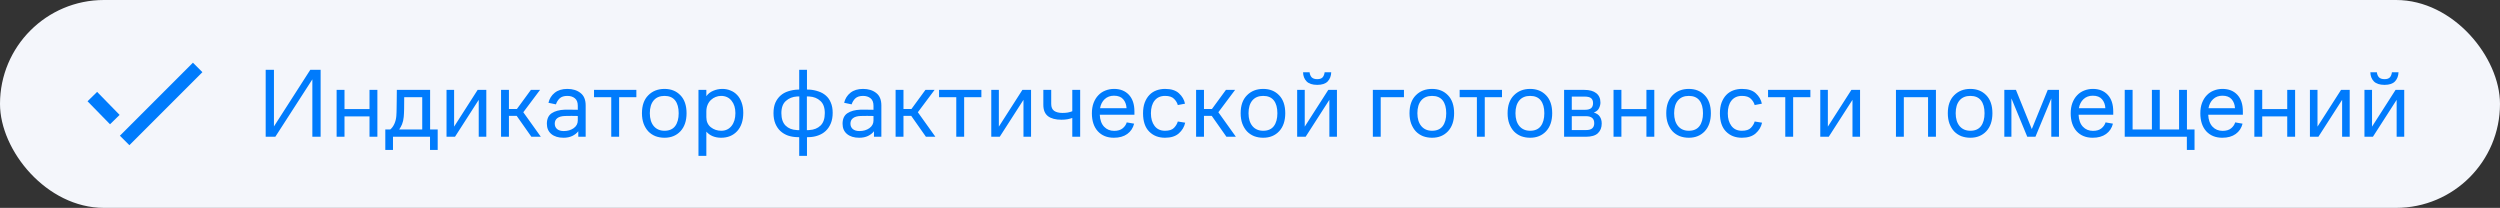 <?xml version="1.0" encoding="UTF-8"?> <svg xmlns="http://www.w3.org/2000/svg" width="457" height="38" viewBox="0 0 457 38" fill="none"><rect x="0" y="0" width="457" height="38" fill="#333333" stroke="none"/><rect width="457" height="38" rx="19" fill="#F4F6FB"></rect><path fill-rule="evenodd" clip-rule="evenodd" d="M35.267 11.459L21.918 24.808L23.651 26.541L37 13.192L35.267 11.459ZM21.865 21.004L17.753 16.797L16 18.511L20.112 22.717L21.865 21.004Z" fill="#007BFC"></path><path d="M57.098 25V14.506L50.33 25H48.566V12.76H50.078V23.11L56.72 12.76H58.61V25H57.098ZM61.534 25V16.432H62.974V19.942H67.546V16.432H68.986V25H67.546V21.274H62.974V25H61.534ZM70.434 23.668H71.334C71.634 23.428 71.886 23.086 72.09 22.642C72.294 22.186 72.414 21.7 72.45 21.184C72.462 20.992 72.474 20.77 72.486 20.518C72.498 20.266 72.504 19.96 72.504 19.6C72.516 19.228 72.522 18.784 72.522 18.268C72.534 17.752 72.54 17.14 72.54 16.432H78.624V23.668H80.01V27.412H78.606V25H71.838V27.412H70.434V23.668ZM73.8 21.382C73.752 21.886 73.65 22.33 73.494 22.714C73.338 23.086 73.164 23.404 72.972 23.668H77.184V17.764H73.89C73.89 18.592 73.884 19.318 73.872 19.942C73.86 20.554 73.836 21.034 73.8 21.382ZM83.173 25H81.625V16.432H83.011V23.146L87.313 16.432H88.897V25H87.511V18.25L83.173 25ZM91.592 25V16.432H93.032V19.924H94.49L97.046 16.432H98.72L95.66 20.518L98.864 25H97.136L94.454 21.184H93.032V25H91.592ZM105.71 25V23.992C105.446 24.34 105.08 24.628 104.612 24.856C104.156 25.072 103.622 25.18 103.01 25.18C102.074 25.18 101.33 24.952 100.778 24.496C100.238 24.04 99.968 23.416 99.968 22.624C99.968 21.736 100.262 21.094 100.85 20.698C101.45 20.302 102.242 20.086 103.226 20.05C103.67 20.038 104.084 20.038 104.468 20.05C104.852 20.05 105.236 20.056 105.62 20.068V19.33C105.62 18.706 105.44 18.25 105.08 17.962C104.72 17.674 104.264 17.53 103.712 17.53C103.1 17.53 102.632 17.68 102.308 17.98C101.996 18.28 101.768 18.646 101.624 19.078L100.256 18.79C100.436 18.034 100.82 17.422 101.408 16.954C101.996 16.486 102.764 16.252 103.712 16.252C104.684 16.252 105.482 16.498 106.106 16.99C106.742 17.47 107.06 18.232 107.06 19.276V25H105.71ZM105.62 21.202C105.26 21.19 104.876 21.184 104.468 21.184C104.072 21.184 103.67 21.19 103.262 21.202C102.65 21.226 102.188 21.358 101.876 21.598C101.564 21.838 101.408 22.174 101.408 22.606C101.408 23.014 101.552 23.344 101.84 23.596C102.14 23.836 102.542 23.956 103.046 23.956C103.766 23.956 104.372 23.782 104.864 23.434C105.368 23.074 105.62 22.606 105.62 22.03V21.202ZM108.587 17.764V16.432H116.327V17.764H113.177V25H111.737V17.764H108.587ZM121.471 25.18C120.883 25.18 120.331 25.084 119.815 24.892C119.311 24.688 118.879 24.4 118.519 24.028C118.159 23.644 117.871 23.17 117.655 22.606C117.451 22.042 117.349 21.406 117.349 20.698C117.349 19.282 117.733 18.19 118.501 17.422C119.269 16.642 120.259 16.252 121.471 16.252C122.671 16.252 123.643 16.642 124.387 17.422C125.131 18.19 125.503 19.282 125.503 20.698C125.503 22.09 125.131 23.188 124.387 23.992C123.643 24.784 122.671 25.18 121.471 25.18ZM121.471 23.902C122.335 23.902 122.983 23.62 123.415 23.056C123.847 22.48 124.063 21.694 124.063 20.698C124.063 19.69 123.847 18.91 123.415 18.358C122.983 17.806 122.335 17.53 121.471 17.53C120.619 17.53 119.959 17.806 119.491 18.358C119.023 18.91 118.789 19.69 118.789 20.698C118.789 21.694 119.029 22.48 119.509 23.056C119.989 23.62 120.643 23.902 121.471 23.902ZM127.68 28.492V16.432H129.12V17.584C129.432 17.14 129.852 16.81 130.38 16.594C130.908 16.366 131.466 16.252 132.054 16.252C132.582 16.252 133.074 16.348 133.53 16.54C133.998 16.72 134.406 16.996 134.754 17.368C135.102 17.728 135.372 18.184 135.564 18.736C135.768 19.288 135.87 19.918 135.87 20.626C135.87 22.042 135.498 23.158 134.754 23.974C134.01 24.778 133.032 25.18 131.82 25.18C131.256 25.18 130.74 25.084 130.272 24.892C129.816 24.7 129.432 24.424 129.12 24.064V28.492H127.68ZM129.12 21.418C129.12 22.198 129.39 22.81 129.93 23.254C130.482 23.686 131.118 23.902 131.838 23.902C132.63 23.902 133.26 23.608 133.728 23.02C134.196 22.432 134.43 21.652 134.43 20.68C134.43 19.744 134.196 18.988 133.728 18.412C133.26 17.824 132.618 17.53 131.802 17.53C131.466 17.53 131.136 17.596 130.812 17.728C130.5 17.848 130.218 18.028 129.966 18.268C129.714 18.496 129.51 18.79 129.354 19.15C129.198 19.51 129.12 19.924 129.12 20.392V21.418ZM147.516 12.76V16.36C147.588 16.36 147.654 16.366 147.714 16.378C147.786 16.378 147.858 16.378 147.93 16.378C148.518 16.414 149.07 16.522 149.586 16.702C150.114 16.87 150.57 17.122 150.954 17.458C151.35 17.794 151.656 18.226 151.872 18.754C152.1 19.282 152.214 19.906 152.214 20.626C152.214 21.358 152.1 22 151.872 22.552C151.644 23.104 151.332 23.566 150.936 23.938C150.552 24.298 150.09 24.574 149.55 24.766C149.022 24.958 148.452 25.06 147.84 25.072C147.792 25.072 147.738 25.072 147.678 25.072C147.618 25.084 147.564 25.09 147.516 25.09V28.492H146.094V25.09C146.046 25.09 145.992 25.084 145.932 25.072C145.872 25.072 145.818 25.072 145.77 25.072C145.158 25.06 144.582 24.964 144.042 24.784C143.514 24.592 143.052 24.316 142.656 23.956C142.272 23.596 141.966 23.146 141.738 22.606C141.51 22.054 141.396 21.412 141.396 20.68C141.396 19.936 141.51 19.3 141.738 18.772C141.978 18.244 142.296 17.806 142.692 17.458C143.088 17.11 143.556 16.852 144.096 16.684C144.648 16.504 145.23 16.402 145.842 16.378C145.89 16.378 145.932 16.378 145.968 16.378C146.016 16.378 146.058 16.372 146.094 16.36V12.76H147.516ZM147.93 17.638C147.858 17.638 147.786 17.638 147.714 17.638C147.642 17.626 147.57 17.62 147.498 17.62V23.794C147.57 23.794 147.642 23.794 147.714 23.794C147.798 23.782 147.87 23.776 147.93 23.776C148.794 23.728 149.484 23.452 150 22.948C150.516 22.444 150.774 21.688 150.774 20.68C150.774 19.672 150.504 18.928 149.964 18.448C149.436 17.956 148.758 17.686 147.93 17.638ZM145.662 23.776C145.734 23.776 145.806 23.782 145.878 23.794C145.962 23.794 146.04 23.794 146.112 23.794V17.62C146.04 17.62 145.962 17.626 145.878 17.638C145.806 17.638 145.74 17.638 145.68 17.638C144.888 17.686 144.216 17.956 143.664 18.448C143.112 18.928 142.836 19.672 142.836 20.68C142.836 21.688 143.094 22.45 143.61 22.966C144.126 23.47 144.81 23.74 145.662 23.776ZM159.763 25V23.992C159.499 24.34 159.133 24.628 158.665 24.856C158.209 25.072 157.675 25.18 157.063 25.18C156.127 25.18 155.383 24.952 154.831 24.496C154.291 24.04 154.021 23.416 154.021 22.624C154.021 21.736 154.315 21.094 154.903 20.698C155.503 20.302 156.295 20.086 157.279 20.05C157.723 20.038 158.137 20.038 158.521 20.05C158.905 20.05 159.289 20.056 159.673 20.068V19.33C159.673 18.706 159.493 18.25 159.133 17.962C158.773 17.674 158.317 17.53 157.765 17.53C157.153 17.53 156.685 17.68 156.361 17.98C156.049 18.28 155.821 18.646 155.677 19.078L154.309 18.79C154.489 18.034 154.873 17.422 155.461 16.954C156.049 16.486 156.817 16.252 157.765 16.252C158.737 16.252 159.535 16.498 160.159 16.99C160.795 17.47 161.113 18.232 161.113 19.276V25H159.763ZM159.673 21.202C159.313 21.19 158.929 21.184 158.521 21.184C158.125 21.184 157.723 21.19 157.315 21.202C156.703 21.226 156.241 21.358 155.929 21.598C155.617 21.838 155.461 22.174 155.461 22.606C155.461 23.014 155.605 23.344 155.893 23.596C156.193 23.836 156.595 23.956 157.099 23.956C157.819 23.956 158.425 23.782 158.917 23.434C159.421 23.074 159.673 22.606 159.673 22.03V21.202ZM163.715 25V16.432H165.155V19.924H166.613L169.169 16.432H170.843L167.783 20.518L170.987 25H169.259L166.577 21.184H165.155V25H163.715ZM171.657 17.764V16.432H179.397V17.764H176.247V25H174.807V17.764H171.657ZM182.753 25H181.205V16.432H182.591V23.146L186.893 16.432H188.477V25H187.091V18.25L182.753 25ZM196.014 25V21.562C195.798 21.646 195.51 21.724 195.15 21.796C194.802 21.856 194.43 21.886 194.034 21.886C192.966 21.886 192.144 21.67 191.568 21.238C191.004 20.794 190.722 20.104 190.722 19.168V16.432H192.162V19.006C192.162 19.594 192.342 20.014 192.702 20.266C193.074 20.518 193.572 20.644 194.196 20.644C194.568 20.644 194.898 20.62 195.186 20.572C195.486 20.512 195.762 20.434 196.014 20.338V16.432H197.454V25H196.014ZM207.373 20.968H201.037C201.085 21.928 201.349 22.66 201.829 23.164C202.309 23.668 202.921 23.92 203.665 23.92C204.337 23.92 204.859 23.764 205.231 23.452C205.603 23.14 205.849 22.78 205.969 22.372L207.319 22.606C207.115 23.41 206.695 24.04 206.059 24.496C205.423 24.952 204.607 25.18 203.611 25.18C202.387 25.18 201.409 24.784 200.677 23.992C199.957 23.188 199.597 22.096 199.597 20.716C199.597 20.008 199.699 19.378 199.903 18.826C200.119 18.262 200.407 17.794 200.767 17.422C201.127 17.038 201.553 16.75 202.045 16.558C202.549 16.354 203.083 16.252 203.647 16.252C204.787 16.252 205.693 16.612 206.365 17.332C207.037 18.052 207.373 19.066 207.373 20.374V20.968ZM203.629 17.494C202.957 17.494 202.393 17.704 201.937 18.124C201.493 18.544 201.211 19.096 201.091 19.78H205.933C205.897 19.12 205.693 18.574 205.321 18.142C204.949 17.71 204.385 17.494 203.629 17.494ZM215.303 22.21L216.653 22.426C216.485 23.194 216.095 23.848 215.483 24.388C214.883 24.916 214.043 25.18 212.963 25.18C211.775 25.18 210.809 24.802 210.065 24.046C209.321 23.29 208.949 22.18 208.949 20.716C208.949 19.96 209.051 19.306 209.255 18.754C209.471 18.19 209.759 17.722 210.119 17.35C210.479 16.978 210.905 16.702 211.397 16.522C211.889 16.342 212.417 16.252 212.981 16.252C214.097 16.252 214.943 16.522 215.519 17.062C216.107 17.602 216.473 18.232 216.617 18.952L215.303 19.204C215.195 18.796 214.967 18.418 214.619 18.07C214.271 17.71 213.725 17.53 212.981 17.53C212.153 17.53 211.511 17.818 211.055 18.394C210.611 18.958 210.389 19.732 210.389 20.716C210.389 21.664 210.611 22.432 211.055 23.02C211.499 23.608 212.135 23.902 212.963 23.902C213.719 23.902 214.265 23.728 214.601 23.38C214.949 23.02 215.183 22.63 215.303 22.21ZM218.647 25V16.432H220.087V19.924H221.545L224.101 16.432H225.775L222.715 20.518L225.919 25H224.191L221.509 21.184H220.087V25H218.647ZM230.913 25.18C230.325 25.18 229.773 25.084 229.257 24.892C228.753 24.688 228.321 24.4 227.961 24.028C227.601 23.644 227.313 23.17 227.097 22.606C226.893 22.042 226.791 21.406 226.791 20.698C226.791 19.282 227.175 18.19 227.943 17.422C228.711 16.642 229.701 16.252 230.913 16.252C232.113 16.252 233.085 16.642 233.829 17.422C234.573 18.19 234.945 19.282 234.945 20.698C234.945 22.09 234.573 23.188 233.829 23.992C233.085 24.784 232.113 25.18 230.913 25.18ZM230.913 23.902C231.777 23.902 232.425 23.62 232.857 23.056C233.289 22.48 233.505 21.694 233.505 20.698C233.505 19.69 233.289 18.91 232.857 18.358C232.425 17.806 231.777 17.53 230.913 17.53C230.061 17.53 229.401 17.806 228.933 18.358C228.465 18.91 228.231 19.69 228.231 20.698C228.231 21.694 228.471 22.48 228.951 23.056C229.431 23.62 230.085 23.902 230.913 23.902ZM238.669 25H237.121V16.432H238.507V23.146L242.809 16.432H244.393V25H243.007V18.25L238.669 25ZM240.793 15.514C239.917 15.514 239.269 15.304 238.849 14.884C238.429 14.452 238.213 13.894 238.201 13.21H239.389C239.437 13.606 239.569 13.918 239.785 14.146C240.013 14.362 240.349 14.47 240.793 14.47C241.237 14.47 241.561 14.362 241.765 14.146C241.969 13.918 242.095 13.606 242.143 13.21H243.349C243.325 13.894 243.109 14.452 242.701 14.884C242.293 15.304 241.657 15.514 240.793 15.514ZM250.955 25V16.432H256.643V17.764H252.395V25H250.955ZM261.78 25.18C261.192 25.18 260.64 25.084 260.124 24.892C259.62 24.688 259.188 24.4 258.828 24.028C258.468 23.644 258.18 23.17 257.964 22.606C257.76 22.042 257.658 21.406 257.658 20.698C257.658 19.282 258.042 18.19 258.81 17.422C259.578 16.642 260.568 16.252 261.78 16.252C262.98 16.252 263.952 16.642 264.696 17.422C265.44 18.19 265.812 19.282 265.812 20.698C265.812 22.09 265.44 23.188 264.696 23.992C263.952 24.784 262.98 25.18 261.78 25.18ZM261.78 23.902C262.644 23.902 263.292 23.62 263.724 23.056C264.156 22.48 264.372 21.694 264.372 20.698C264.372 19.69 264.156 18.91 263.724 18.358C263.292 17.806 262.644 17.53 261.78 17.53C260.928 17.53 260.268 17.806 259.8 18.358C259.332 18.91 259.098 19.69 259.098 20.698C259.098 21.694 259.338 22.48 259.818 23.056C260.298 23.62 260.952 23.902 261.78 23.902ZM266.825 17.764V16.432H274.565V17.764H271.415V25H269.975V17.764H266.825ZM279.71 25.18C279.122 25.18 278.57 25.084 278.054 24.892C277.55 24.688 277.118 24.4 276.758 24.028C276.398 23.644 276.11 23.17 275.894 22.606C275.69 22.042 275.588 21.406 275.588 20.698C275.588 19.282 275.972 18.19 276.74 17.422C277.508 16.642 278.498 16.252 279.71 16.252C280.91 16.252 281.882 16.642 282.626 17.422C283.37 18.19 283.742 19.282 283.742 20.698C283.742 22.09 283.37 23.188 282.626 23.992C281.882 24.784 280.91 25.18 279.71 25.18ZM279.71 23.902C280.574 23.902 281.222 23.62 281.654 23.056C282.086 22.48 282.302 21.694 282.302 20.698C282.302 19.69 282.086 18.91 281.654 18.358C281.222 17.806 280.574 17.53 279.71 17.53C278.858 17.53 278.198 17.806 277.73 18.358C277.262 18.91 277.028 19.69 277.028 20.698C277.028 21.694 277.268 22.48 277.748 23.056C278.228 23.62 278.882 23.902 279.71 23.902ZM285.918 25V16.432H289.626C290.562 16.432 291.282 16.63 291.786 17.026C292.302 17.422 292.56 17.998 292.56 18.754C292.56 19.078 292.476 19.414 292.308 19.762C292.152 20.11 291.834 20.38 291.354 20.572C291.87 20.728 292.236 20.98 292.452 21.328C292.68 21.664 292.794 22.084 292.794 22.588C292.794 23.32 292.56 23.908 292.092 24.352C291.636 24.784 290.898 25 289.878 25H285.918ZM289.644 17.656H287.322V20.068H289.77C290.25 20.068 290.61 19.972 290.85 19.78C291.09 19.576 291.21 19.27 291.21 18.862C291.21 18.454 291.096 18.154 290.868 17.962C290.64 17.758 290.232 17.656 289.644 17.656ZM289.896 21.238H287.322V23.776H289.896C290.448 23.776 290.838 23.668 291.066 23.452C291.306 23.236 291.426 22.93 291.426 22.534C291.426 22.09 291.3 21.766 291.048 21.562C290.808 21.346 290.424 21.238 289.896 21.238ZM294.954 25V16.432H296.394V19.942H300.966V16.432H302.406V25H300.966V21.274H296.394V25H294.954ZM308.714 25.18C308.126 25.18 307.574 25.084 307.058 24.892C306.554 24.688 306.122 24.4 305.762 24.028C305.402 23.644 305.114 23.17 304.898 22.606C304.694 22.042 304.592 21.406 304.592 20.698C304.592 19.282 304.976 18.19 305.744 17.422C306.512 16.642 307.502 16.252 308.714 16.252C309.914 16.252 310.886 16.642 311.63 17.422C312.374 18.19 312.746 19.282 312.746 20.698C312.746 22.09 312.374 23.188 311.63 23.992C310.886 24.784 309.914 25.18 308.714 25.18ZM308.714 23.902C309.578 23.902 310.226 23.62 310.658 23.056C311.09 22.48 311.306 21.694 311.306 20.698C311.306 19.69 311.09 18.91 310.658 18.358C310.226 17.806 309.578 17.53 308.714 17.53C307.862 17.53 307.202 17.806 306.734 18.358C306.266 18.91 306.032 19.69 306.032 20.698C306.032 21.694 306.272 22.48 306.752 23.056C307.232 23.62 307.886 23.902 308.714 23.902ZM320.754 22.21L322.104 22.426C321.936 23.194 321.546 23.848 320.934 24.388C320.334 24.916 319.494 25.18 318.414 25.18C317.226 25.18 316.26 24.802 315.516 24.046C314.772 23.29 314.4 22.18 314.4 20.716C314.4 19.96 314.502 19.306 314.706 18.754C314.922 18.19 315.21 17.722 315.57 17.35C315.93 16.978 316.356 16.702 316.848 16.522C317.34 16.342 317.868 16.252 318.432 16.252C319.548 16.252 320.394 16.522 320.97 17.062C321.558 17.602 321.924 18.232 322.068 18.952L320.754 19.204C320.646 18.796 320.418 18.418 320.07 18.07C319.722 17.71 319.176 17.53 318.432 17.53C317.604 17.53 316.962 17.818 316.506 18.394C316.062 18.958 315.84 19.732 315.84 20.716C315.84 21.664 316.062 22.432 316.506 23.02C316.95 23.608 317.586 23.902 318.414 23.902C319.17 23.902 319.716 23.728 320.052 23.38C320.4 23.02 320.634 22.63 320.754 22.21ZM323.198 17.764V16.432H330.938V17.764H327.788V25H326.348V17.764H323.198ZM334.294 25H332.746V16.432H334.132V23.146L338.434 16.432H340.018V25H338.632V18.25L334.294 25ZM346.58 25V16.432H353.888V25H352.448V17.764H348.02V25H346.58ZM360.182 25.18C359.594 25.18 359.042 25.084 358.526 24.892C358.022 24.688 357.59 24.4 357.23 24.028C356.87 23.644 356.582 23.17 356.366 22.606C356.162 22.042 356.06 21.406 356.06 20.698C356.06 19.282 356.444 18.19 357.212 17.422C357.98 16.642 358.97 16.252 360.182 16.252C361.382 16.252 362.354 16.642 363.098 17.422C363.842 18.19 364.214 19.282 364.214 20.698C364.214 22.09 363.842 23.188 363.098 23.992C362.354 24.784 361.382 25.18 360.182 25.18ZM360.182 23.902C361.046 23.902 361.694 23.62 362.126 23.056C362.558 22.48 362.774 21.694 362.774 20.698C362.774 19.69 362.558 18.91 362.126 18.358C361.694 17.806 361.046 17.53 360.182 17.53C359.33 17.53 358.67 17.806 358.202 18.358C357.734 18.91 357.5 19.69 357.5 20.698C357.5 21.694 357.74 22.48 358.22 23.056C358.7 23.62 359.354 23.902 360.182 23.902ZM366.391 25V16.432H368.515L371.413 23.596L374.329 16.432H376.381V25H374.977V17.998L372.079 25H370.585L367.687 17.98V25H366.391ZM386.3 20.968H379.964C380.012 21.928 380.276 22.66 380.756 23.164C381.236 23.668 381.848 23.92 382.592 23.92C383.264 23.92 383.786 23.764 384.158 23.452C384.53 23.14 384.776 22.78 384.896 22.372L386.246 22.606C386.042 23.41 385.622 24.04 384.986 24.496C384.35 24.952 383.534 25.18 382.538 25.18C381.314 25.18 380.336 24.784 379.604 23.992C378.884 23.188 378.524 22.096 378.524 20.716C378.524 20.008 378.626 19.378 378.83 18.826C379.046 18.262 379.334 17.794 379.694 17.422C380.054 17.038 380.48 16.75 380.972 16.558C381.476 16.354 382.01 16.252 382.574 16.252C383.714 16.252 384.62 16.612 385.292 17.332C385.964 18.052 386.3 19.066 386.3 20.374V20.968ZM382.556 17.494C381.884 17.494 381.32 17.704 380.864 18.124C380.42 18.544 380.138 19.096 380.018 19.78H384.86C384.824 19.12 384.62 18.574 384.248 18.142C383.876 17.71 383.312 17.494 382.556 17.494ZM399.775 16.432V23.668H401.161V27.412H399.757V25H388.399V16.432H389.839V23.668H393.367V16.432H394.807V23.668H398.335V16.432H399.775ZM409.996 20.968H403.66C403.708 21.928 403.972 22.66 404.452 23.164C404.932 23.668 405.544 23.92 406.288 23.92C406.96 23.92 407.482 23.764 407.854 23.452C408.226 23.14 408.472 22.78 408.592 22.372L409.942 22.606C409.738 23.41 409.318 24.04 408.682 24.496C408.046 24.952 407.23 25.18 406.234 25.18C405.01 25.18 404.032 24.784 403.3 23.992C402.58 23.188 402.22 22.096 402.22 20.716C402.22 20.008 402.322 19.378 402.526 18.826C402.742 18.262 403.03 17.794 403.39 17.422C403.75 17.038 404.176 16.75 404.668 16.558C405.172 16.354 405.706 16.252 406.27 16.252C407.41 16.252 408.316 16.612 408.988 17.332C409.66 18.052 409.996 19.066 409.996 20.374V20.968ZM406.252 17.494C405.58 17.494 405.016 17.704 404.56 18.124C404.116 18.544 403.834 19.096 403.714 19.78H408.556C408.52 19.12 408.316 18.574 407.944 18.142C407.572 17.71 407.008 17.494 406.252 17.494ZM412.094 25V16.432H413.534V19.942H418.106V16.432H419.546V25H418.106V21.274H413.534V25H412.094ZM423.802 25H422.254V16.432H423.64V23.146L427.942 16.432H429.526V25H428.14V18.25L423.802 25ZM433.769 25H432.221V16.432H433.607V23.146L437.909 16.432H439.493V25H438.107V18.25L433.769 25ZM435.893 15.514C435.017 15.514 434.369 15.304 433.949 14.884C433.529 14.452 433.313 13.894 433.301 13.21H434.489C434.537 13.606 434.669 13.918 434.885 14.146C435.113 14.362 435.449 14.47 435.893 14.47C436.337 14.47 436.661 14.362 436.865 14.146C437.069 13.918 437.195 13.606 437.243 13.21H438.449C438.425 13.894 438.209 14.452 437.801 14.884C437.393 15.304 436.757 15.514 435.893 15.514Z" fill="#007BFC"></path></svg> 